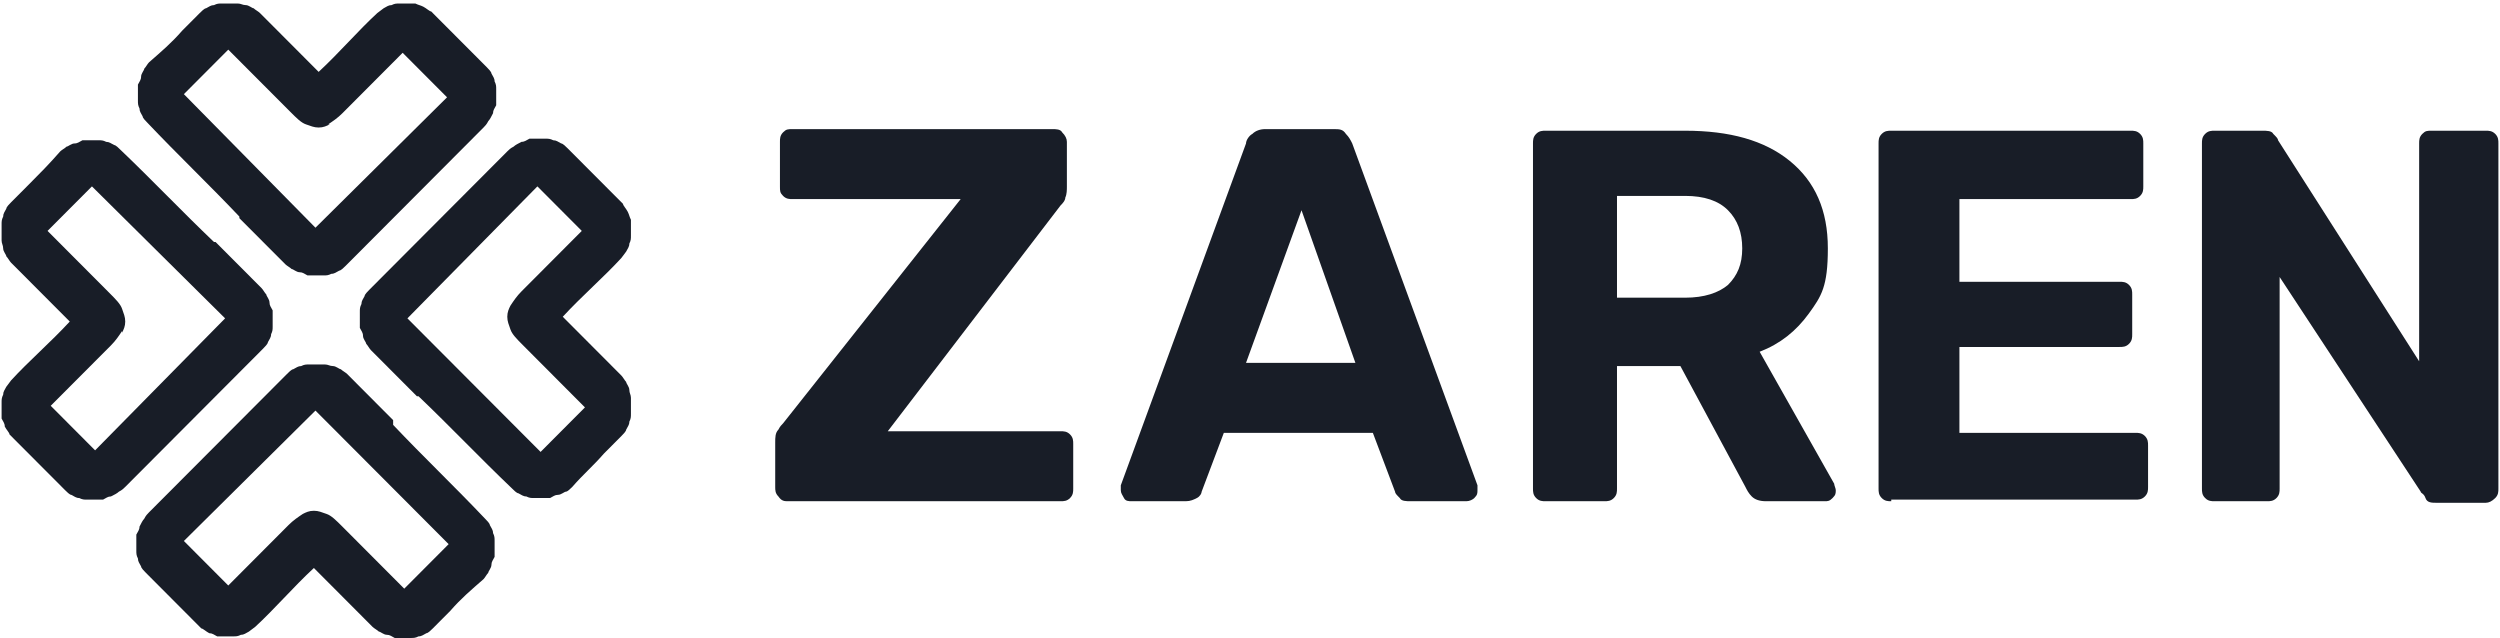 <svg width="94" height="24" viewBox="0 0 94 24" fill="none" xmlns="http://www.w3.org/2000/svg">
<path d="M9 8.203C9.596 8.801 10.133 9.339 10.729 9.937C10.789 9.997 10.908 10.057 10.967 10.116C11.027 10.116 11.146 10.236 11.265 10.236C11.385 10.236 11.444 10.296 11.563 10.356C11.683 10.356 11.742 10.356 11.861 10.356C11.981 10.356 12.04 10.356 12.159 10.356C12.279 10.356 12.338 10.356 12.458 10.296C12.577 10.296 12.636 10.236 12.756 10.176C12.815 10.176 12.934 10.057 12.994 9.997L18.18 4.795C18.239 4.736 18.299 4.676 18.359 4.556C18.418 4.496 18.478 4.377 18.538 4.257C18.538 4.138 18.597 4.078 18.657 3.958C18.657 3.839 18.657 3.779 18.657 3.659C18.657 3.54 18.657 3.48 18.657 3.36C18.657 3.241 18.657 3.181 18.597 3.061C18.597 2.942 18.538 2.882 18.478 2.763C18.478 2.703 18.359 2.583 18.299 2.523L16.511 0.73C16.451 0.67 16.272 0.491 16.213 0.431C16.153 0.431 16.034 0.311 15.915 0.251C15.796 0.192 15.736 0.192 15.617 0.132C15.498 0.132 15.378 0.132 15.319 0.132C15.2 0.132 15.14 0.132 15.021 0.132C14.902 0.132 14.842 0.132 14.723 0.192C14.603 0.192 14.544 0.251 14.425 0.311L14.186 0.491C13.471 1.148 12.756 1.985 11.981 2.703L10.61 1.328C10.312 1.029 10.014 0.73 9.775 0.491C9.716 0.431 9.596 0.371 9.537 0.311C9.477 0.311 9.358 0.192 9.239 0.192C9.12 0.192 9.06 0.132 8.941 0.132C8.822 0.132 8.702 0.132 8.643 0.132C8.524 0.132 8.404 0.132 8.345 0.132C8.226 0.132 8.166 0.132 8.047 0.192C7.927 0.192 7.868 0.251 7.749 0.311C7.689 0.311 7.57 0.431 7.51 0.491C7.391 0.61 7.272 0.73 7.153 0.849C7.033 0.969 6.914 1.088 6.855 1.148C6.437 1.627 6.08 1.925 5.603 2.344C5.543 2.404 5.484 2.523 5.424 2.583C5.424 2.643 5.305 2.763 5.305 2.882C5.305 3.002 5.245 3.061 5.186 3.181C5.186 3.301 5.186 3.42 5.186 3.48C5.186 3.54 5.186 3.659 5.186 3.779C5.186 3.898 5.186 3.958 5.245 4.078C5.245 4.197 5.305 4.257 5.364 4.377C5.364 4.437 5.484 4.556 5.543 4.616C6.676 5.812 7.868 6.948 9 8.143V8.203ZM12.338 4.676C12.517 4.556 12.696 4.437 12.875 4.257L15.14 1.985L16.809 3.659L11.861 8.562L6.914 3.54L8.583 1.866C9.358 2.643 10.133 3.42 10.908 4.197C11.146 4.437 11.325 4.616 11.504 4.676C11.683 4.736 11.802 4.795 11.981 4.795C12.159 4.795 12.279 4.736 12.398 4.676" fill="#181D27"/>
<path d="M14.782 15.797C14.186 15.199 13.65 14.661 13.054 14.063C12.994 14.003 12.875 13.943 12.815 13.883C12.756 13.883 12.636 13.764 12.517 13.764C12.398 13.764 12.338 13.704 12.219 13.704C12.1 13.704 12.04 13.704 11.921 13.704C11.802 13.704 11.742 13.704 11.623 13.704C11.504 13.704 11.444 13.704 11.325 13.764C11.206 13.764 11.146 13.824 11.027 13.883C10.967 13.883 10.848 14.003 10.789 14.063L5.603 19.264C5.543 19.324 5.484 19.384 5.424 19.503C5.364 19.563 5.305 19.683 5.245 19.802C5.245 19.922 5.186 19.982 5.126 20.101C5.126 20.221 5.126 20.281 5.126 20.4C5.126 20.52 5.126 20.58 5.126 20.699C5.126 20.819 5.126 20.879 5.186 20.998C5.186 21.118 5.245 21.178 5.305 21.297C5.305 21.357 5.424 21.477 5.484 21.536L7.272 23.33C7.331 23.39 7.51 23.569 7.57 23.629C7.629 23.629 7.749 23.748 7.868 23.808C7.987 23.808 8.047 23.868 8.166 23.928C8.285 23.928 8.404 23.928 8.464 23.928C8.583 23.928 8.643 23.928 8.762 23.928C8.881 23.928 8.941 23.928 9.06 23.868C9.179 23.868 9.239 23.808 9.358 23.748L9.596 23.569C10.312 22.912 11.027 22.074 11.802 21.357L13.173 22.732C13.471 23.031 13.769 23.33 14.007 23.569C14.067 23.629 14.186 23.689 14.246 23.748C14.305 23.748 14.425 23.868 14.544 23.868C14.663 23.868 14.723 23.928 14.842 23.988C14.961 23.988 15.08 23.988 15.14 23.988C15.259 23.988 15.378 23.988 15.438 23.988C15.557 23.988 15.617 23.988 15.736 23.928C15.855 23.928 15.915 23.868 16.034 23.808C16.094 23.808 16.213 23.689 16.273 23.629C16.392 23.509 16.511 23.39 16.63 23.27C16.749 23.151 16.869 23.031 16.928 22.971C17.345 22.493 17.703 22.194 18.18 21.776C18.239 21.716 18.299 21.596 18.359 21.536C18.359 21.477 18.478 21.357 18.478 21.237C18.478 21.118 18.538 21.058 18.597 20.939C18.597 20.819 18.597 20.699 18.597 20.64C18.597 20.58 18.597 20.46 18.597 20.341C18.597 20.221 18.597 20.161 18.538 20.042C18.538 19.922 18.478 19.862 18.418 19.743C18.418 19.683 18.299 19.563 18.239 19.503C17.107 18.308 15.915 17.172 14.782 15.976V15.797ZM11.385 19.324C11.206 19.444 11.027 19.563 10.848 19.743L8.583 22.015L6.914 20.341L11.861 15.438L16.869 20.46L15.2 22.134C14.425 21.357 13.65 20.58 12.875 19.802C12.636 19.563 12.458 19.384 12.279 19.324C12.1 19.264 11.981 19.205 11.802 19.205C11.623 19.205 11.504 19.264 11.385 19.324Z" fill="#181D27"/>
<path d="M15.676 14.899C15.08 14.302 14.544 13.764 13.947 13.166C13.888 13.106 13.828 12.986 13.769 12.927C13.769 12.867 13.649 12.747 13.649 12.628C13.649 12.508 13.59 12.448 13.53 12.329C13.53 12.209 13.53 12.149 13.53 12.03C13.53 11.91 13.53 11.79 13.53 11.731C13.53 11.611 13.53 11.551 13.59 11.432C13.59 11.312 13.649 11.252 13.709 11.133C13.709 11.073 13.828 10.954 13.888 10.894L19.074 5.692C19.133 5.632 19.193 5.573 19.312 5.513C19.372 5.453 19.491 5.393 19.61 5.333C19.729 5.333 19.789 5.274 19.908 5.214C20.027 5.214 20.087 5.214 20.206 5.214C20.326 5.214 20.385 5.214 20.504 5.214C20.623 5.214 20.683 5.214 20.802 5.274C20.922 5.274 20.981 5.333 21.1 5.393C21.16 5.393 21.279 5.513 21.339 5.573L23.127 7.366C23.187 7.426 23.365 7.605 23.425 7.665C23.425 7.725 23.544 7.845 23.604 7.964C23.663 8.084 23.663 8.143 23.723 8.263C23.723 8.383 23.723 8.502 23.723 8.562C23.723 8.682 23.723 8.741 23.723 8.861C23.723 8.981 23.723 9.04 23.663 9.16C23.663 9.279 23.604 9.339 23.544 9.459L23.365 9.698C22.71 10.415 21.875 11.133 21.16 11.91L22.531 13.285C22.829 13.584 23.127 13.883 23.365 14.122C23.425 14.182 23.485 14.302 23.544 14.361C23.544 14.421 23.663 14.541 23.663 14.66C23.663 14.78 23.723 14.84 23.723 14.959C23.723 15.079 23.723 15.198 23.723 15.258C23.723 15.378 23.723 15.497 23.723 15.557C23.723 15.677 23.723 15.737 23.663 15.856C23.663 15.976 23.604 16.035 23.544 16.155C23.544 16.215 23.425 16.334 23.365 16.394C23.246 16.514 23.127 16.633 23.008 16.753C22.889 16.872 22.769 16.992 22.71 17.052C22.293 17.53 21.935 17.829 21.518 18.307C21.458 18.367 21.339 18.487 21.279 18.487C21.22 18.487 21.1 18.606 20.981 18.606C20.862 18.606 20.802 18.666 20.683 18.726C20.564 18.726 20.445 18.726 20.385 18.726C20.326 18.726 20.206 18.726 20.087 18.726C19.968 18.726 19.908 18.726 19.789 18.666C19.67 18.666 19.61 18.606 19.491 18.547C19.431 18.547 19.312 18.427 19.253 18.367C18.06 17.231 16.928 16.035 15.736 14.899H15.676ZM19.193 11.492C19.312 11.312 19.431 11.133 19.61 10.954L21.875 8.682L20.206 7.008L15.319 11.97L20.326 16.992L21.994 15.318C21.22 14.541 20.445 13.764 19.67 12.986C19.431 12.747 19.253 12.568 19.193 12.388C19.133 12.209 19.074 12.089 19.074 11.91C19.074 11.731 19.133 11.611 19.193 11.492Z" fill="#181D27"/>
<path d="M8.106 9.1C8.703 9.698 9.239 10.236 9.835 10.834C9.895 10.894 9.954 11.014 10.014 11.073C10.014 11.133 10.133 11.253 10.133 11.372C10.133 11.492 10.193 11.552 10.252 11.671C10.252 11.791 10.252 11.851 10.252 11.97C10.252 12.09 10.252 12.209 10.252 12.269C10.252 12.389 10.252 12.448 10.193 12.568C10.193 12.688 10.133 12.747 10.073 12.867C10.073 12.927 9.954 13.046 9.895 13.106L4.709 18.308C4.649 18.367 4.59 18.427 4.47 18.487C4.411 18.547 4.292 18.607 4.172 18.666C4.053 18.666 3.994 18.726 3.874 18.786C3.755 18.786 3.696 18.786 3.576 18.786C3.457 18.786 3.398 18.786 3.278 18.786C3.159 18.786 3.1 18.786 2.98 18.726C2.861 18.726 2.801 18.666 2.682 18.607C2.623 18.607 2.503 18.487 2.444 18.427L0.656 16.634C0.596 16.574 0.417 16.395 0.358 16.335C0.358 16.275 0.238 16.155 0.179 16.036C0.179 15.916 0.119 15.856 0.06 15.737C0.06 15.617 0.06 15.498 0.06 15.438C0.06 15.318 0.06 15.258 0.06 15.139C0.06 15.019 0.06 14.96 0.119 14.84C0.119 14.72 0.179 14.661 0.238 14.541L0.417 14.302C1.073 13.585 1.907 12.867 2.623 12.09L1.252 10.715C0.954 10.416 0.656 10.117 0.417 9.878C0.358 9.818 0.298 9.698 0.238 9.638C0.238 9.579 0.119 9.459 0.119 9.34C0.119 9.22 0.06 9.16 0.06 9.041C0.06 8.921 0.06 8.801 0.06 8.742C0.06 8.622 0.06 8.502 0.06 8.443C0.06 8.323 0.06 8.263 0.119 8.144C0.119 8.024 0.179 7.964 0.238 7.845C0.238 7.785 0.358 7.665 0.417 7.606C0.536 7.486 0.656 7.367 0.775 7.247C0.894 7.127 1.013 7.008 1.073 6.948C1.49 6.529 1.848 6.171 2.265 5.692C2.325 5.633 2.444 5.573 2.503 5.513C2.563 5.513 2.682 5.394 2.801 5.394C2.921 5.394 2.98 5.334 3.1 5.274C3.219 5.274 3.338 5.274 3.398 5.274C3.457 5.274 3.576 5.274 3.696 5.274C3.815 5.274 3.874 5.274 3.994 5.334C4.113 5.334 4.172 5.394 4.292 5.453C4.351 5.453 4.47 5.573 4.53 5.633C5.722 6.769 6.855 7.964 8.047 9.1H8.106ZM4.59 12.448C4.47 12.628 4.351 12.807 4.172 12.987L1.907 15.258L3.576 16.933L8.464 11.97L3.457 7.008L1.788 8.682C2.563 9.459 3.338 10.236 4.113 11.014C4.351 11.253 4.53 11.432 4.59 11.611C4.649 11.791 4.709 11.91 4.709 12.09C4.709 12.269 4.649 12.389 4.59 12.508" fill="#181D27"/>
<path d="M29.624 18.846C29.505 18.846 29.386 18.846 29.267 18.666C29.148 18.547 29.148 18.427 29.148 18.308V16.634C29.148 16.454 29.148 16.275 29.267 16.155C29.326 16.036 29.386 15.976 29.445 15.916L36.121 7.486H29.803C29.684 7.486 29.565 7.486 29.445 7.367C29.326 7.247 29.326 7.187 29.326 7.008V5.334C29.326 5.214 29.326 5.095 29.445 4.975C29.565 4.855 29.624 4.855 29.803 4.855H39.579C39.698 4.855 39.877 4.855 39.936 4.975C40.056 5.095 40.115 5.214 40.115 5.334V7.008C40.115 7.127 40.115 7.307 40.056 7.426C40.056 7.546 39.936 7.666 39.877 7.725L33.38 16.215H39.877C39.996 16.215 40.115 16.215 40.234 16.335C40.353 16.454 40.353 16.574 40.353 16.694V18.368C40.353 18.487 40.353 18.607 40.234 18.726C40.115 18.846 39.996 18.846 39.877 18.846H29.684H29.624Z" fill="#181D27"/>
<path d="M42.559 18.846C42.44 18.846 42.32 18.846 42.261 18.726C42.201 18.607 42.142 18.547 42.142 18.427C42.142 18.308 42.142 18.308 42.142 18.248L46.85 5.394C46.85 5.274 46.97 5.095 47.089 5.035C47.208 4.915 47.387 4.855 47.566 4.855H50.129C50.367 4.855 50.487 4.855 50.606 5.035C50.725 5.154 50.785 5.274 50.844 5.394L55.553 18.248C55.553 18.248 55.553 18.368 55.553 18.427C55.553 18.547 55.553 18.607 55.434 18.726C55.374 18.786 55.255 18.846 55.136 18.846H53.05C52.871 18.846 52.692 18.846 52.632 18.726C52.513 18.607 52.454 18.547 52.454 18.487L51.619 16.275H46.016L45.182 18.487C45.182 18.547 45.122 18.666 45.003 18.726C44.883 18.786 44.764 18.846 44.586 18.846H42.499H42.559ZM46.85 13.644H50.963L48.937 7.905L46.85 13.644Z" fill="#181D27"/>
<path d="M58.117 18.846C57.997 18.846 57.878 18.846 57.759 18.726C57.64 18.607 57.64 18.487 57.64 18.367V5.393C57.64 5.274 57.64 5.154 57.759 5.035C57.878 4.915 57.997 4.915 58.117 4.915H63.362C65.031 4.915 66.342 5.274 67.296 6.051C68.25 6.828 68.727 7.904 68.727 9.339C68.727 10.774 68.488 11.133 68.011 11.791C67.534 12.448 66.938 12.927 66.163 13.226L68.965 18.188C68.965 18.248 69.025 18.367 69.025 18.427C69.025 18.547 69.025 18.607 68.905 18.726C68.786 18.846 68.727 18.846 68.607 18.846H66.402C66.163 18.846 65.985 18.786 65.865 18.666C65.746 18.547 65.687 18.427 65.627 18.308L63.183 13.764H60.799V18.367C60.799 18.487 60.799 18.607 60.68 18.726C60.56 18.846 60.441 18.846 60.322 18.846H58.176H58.117ZM60.799 11.193H63.362C64.077 11.193 64.614 11.013 64.971 10.714C65.329 10.356 65.508 9.937 65.508 9.339C65.508 8.741 65.329 8.263 64.971 7.904C64.614 7.546 64.077 7.366 63.362 7.366H60.799V11.193Z" fill="#181D27"/>
<path d="M71.111 18.846C70.991 18.846 70.872 18.846 70.753 18.726C70.634 18.607 70.634 18.487 70.634 18.367V5.393C70.634 5.274 70.634 5.154 70.753 5.035C70.872 4.915 70.991 4.915 71.111 4.915H80.111C80.231 4.915 80.35 4.915 80.469 5.035C80.588 5.154 80.588 5.274 80.588 5.393V7.008C80.588 7.127 80.588 7.247 80.469 7.366C80.35 7.486 80.231 7.486 80.111 7.486H73.674V10.595H79.694C79.813 10.595 79.933 10.595 80.052 10.714C80.171 10.834 80.171 10.954 80.171 11.073V12.568C80.171 12.688 80.171 12.807 80.052 12.927C79.933 13.046 79.813 13.046 79.694 13.046H73.674V16.275H80.29C80.409 16.275 80.528 16.275 80.648 16.394C80.767 16.514 80.767 16.634 80.767 16.753V18.308C80.767 18.427 80.767 18.547 80.648 18.666C80.528 18.786 80.409 18.786 80.29 18.786H71.111V18.846Z" fill="#181D27"/>
<path d="M83.27 18.846C83.151 18.846 83.032 18.846 82.913 18.726C82.793 18.607 82.793 18.487 82.793 18.367V5.393C82.793 5.274 82.793 5.154 82.913 5.035C83.032 4.915 83.151 4.915 83.27 4.915H85.058C85.237 4.915 85.416 4.915 85.476 5.035C85.595 5.154 85.655 5.214 85.655 5.274L90.96 13.584V5.393C90.96 5.274 90.96 5.154 91.079 5.035C91.198 4.915 91.258 4.915 91.436 4.915H93.463C93.582 4.915 93.701 4.915 93.821 5.035C93.94 5.154 93.94 5.274 93.94 5.393V18.367C93.94 18.487 93.94 18.607 93.821 18.726C93.701 18.846 93.582 18.905 93.463 18.905H91.615C91.436 18.905 91.258 18.905 91.198 18.726C91.138 18.547 91.019 18.547 91.019 18.487L85.714 10.415V18.367C85.714 18.487 85.714 18.607 85.595 18.726C85.476 18.846 85.357 18.846 85.237 18.846H83.211H83.27Z" fill="#181D27"/>
</svg>

